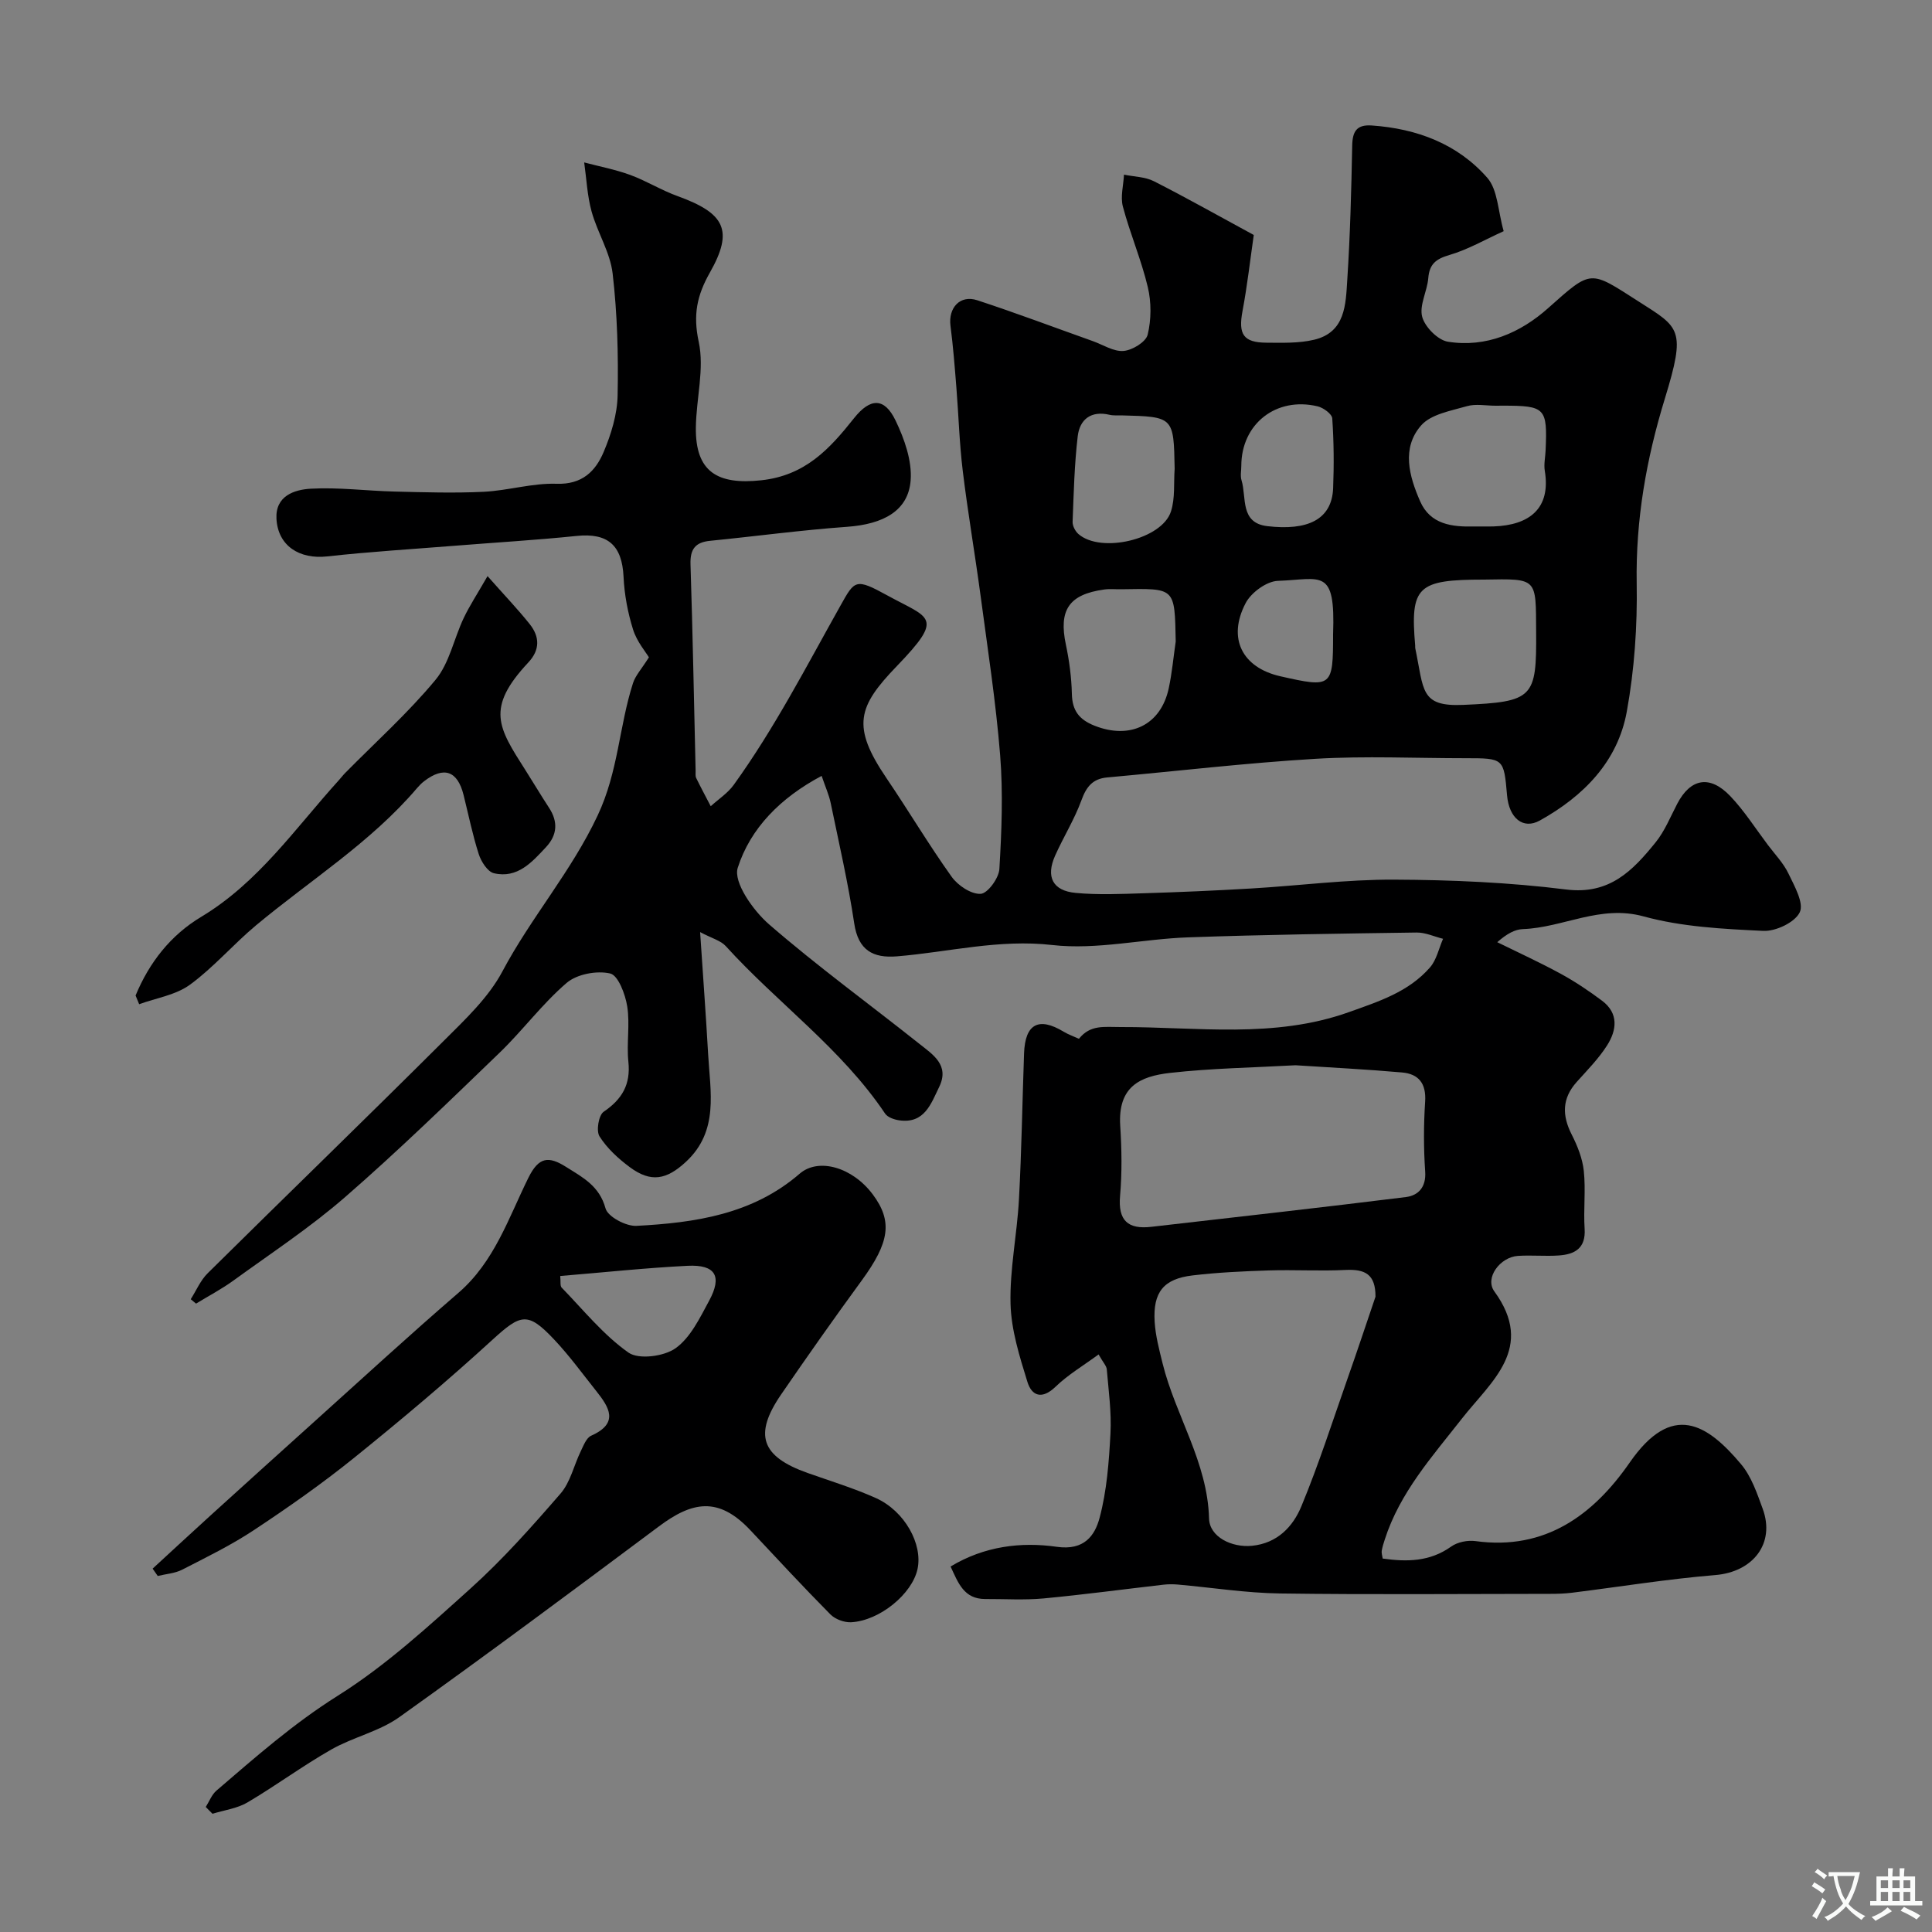 <svg enable-background="new 0 0 400 400" viewBox="0 0 400 400" xmlns="http://www.w3.org/2000/svg"><rect x="0" y="0" width="400" height="400" fill="#808080" stroke="none"/><g fill="#000001"><path d="m196.81 324.33c6.98-4.22 14.59-5.14 22-4.08 5.68.81 7.87-2.34 8.85-6 1.5-5.63 1.94-11.61 2.25-17.47.23-4.4-.39-8.84-.76-13.26-.06-.73-.75-1.41-1.7-3.1-3.15 2.32-6.32 4.19-8.9 6.68-2.81 2.71-4.94 1.95-5.85-1.04-1.62-5.25-3.34-10.7-3.48-16.11-.18-7.17 1.35-14.37 1.74-21.58.55-10.09.7-20.19 1.06-30.29.22-6.1 3.03-7.6 8.19-4.48.96.58 2.04.95 3.17 1.47 2.39-2.97 5.18-2.42 8.68-2.43 15.76-.04 31.68 2.45 47.22-3.09 6.24-2.23 12.35-4.18 16.78-9.25 1.37-1.57 1.83-3.93 2.71-5.93-1.83-.46-3.68-1.33-5.5-1.3-15.77.22-31.54.44-47.3 1-9.38.33-18.9 2.63-28.07 1.59-11.1-1.27-21.49 1.46-32.19 2.34-4.96.41-8.02-1.25-8.85-6.81-1.25-8.36-3.16-16.62-4.87-24.91-.35-1.7-1.09-3.32-1.88-5.64-8.51 4.52-14.75 10.83-17.37 19.03-.95 2.98 3.19 8.85 6.48 11.7 10 8.68 20.75 16.49 31.12 24.74 2.78 2.21 6.31 4.4 4.11 8.92-1.7 3.5-3.05 7.67-8.28 6.92-1.04-.15-2.41-.62-2.93-1.41-9.02-13.43-22.25-22.84-32.97-34.65-1.05-1.16-2.89-1.62-5.32-2.91.61 9.24 1.21 17.24 1.66 25.25.43 7.8 2.28 15.9-4.56 22.28-4.07 3.79-7.3 4.37-11.67 1.13-2.38-1.77-4.7-3.9-6.26-6.37-.72-1.14-.18-4.38.86-5.09 3.82-2.6 5.61-5.64 5.12-10.35-.4-3.79.35-7.73-.24-11.47-.4-2.51-1.87-6.43-3.53-6.81-2.77-.64-6.87.12-9 1.94-5.06 4.33-9.09 9.83-13.91 14.48-10.49 10.11-20.95 20.29-31.94 29.85-7.25 6.31-15.36 11.65-23.16 17.31-2.44 1.77-5.15 3.19-7.73 4.77-.37-.3-.73-.6-1.1-.91 1.15-1.81 2.02-3.91 3.51-5.38 16.25-16.07 32.67-31.96 48.85-48.09 4.46-4.45 9.3-8.99 12.19-14.44 5.91-11.13 14.22-20.61 19.69-32.23 4.3-9.12 4.44-18.46 7.33-27.43.51-1.57 1.76-2.9 3.29-5.33-.65-1.09-2.5-3.26-3.28-5.75-1.1-3.51-1.8-7.24-1.97-10.92-.31-6.53-3.25-9.13-9.72-8.46-8.34.86-16.72 1.35-25.08 2.02-8.86.71-17.74 1.24-26.57 2.22-5.74.63-10.17-2.18-10.49-7.76-.27-4.77 3.69-6.07 7.11-6.26 5.74-.32 11.54.45 17.32.59 6.15.15 12.33.35 18.47.05 5.05-.25 10.09-1.83 15.1-1.66 5.29.18 8.05-2.59 9.74-6.58 1.55-3.67 2.81-7.77 2.89-11.7.17-8.42-.06-16.9-1.03-25.25-.51-4.39-3.16-8.49-4.36-12.85-.9-3.27-1.05-6.76-1.53-10.15 3.18.84 6.44 1.46 9.51 2.58 3.36 1.23 6.46 3.18 9.82 4.39 9.81 3.55 11.65 7.08 6.7 15.82-2.69 4.75-3.52 8.76-2.32 14.33 1.21 5.6-.51 11.79-.59 17.73-.13 9.22 4.48 11.93 13.51 10.96 9.15-.98 14.19-6.5 19.23-12.85 3.38-4.25 6.3-4.31 8.6.46 1.83 3.8 3.44 8.34 3.13 12.4-.48 6.31-5.65 9.08-13.16 9.62-9.48.68-18.91 1.96-28.37 2.9-3.06.3-4.14 1.73-4.05 4.83.46 14.26.72 28.53 1.06 42.8.01.5-.08 1.06.12 1.48.96 1.97 2 3.9 3.01 5.84 1.6-1.46 3.52-2.7 4.76-4.42 8.46-11.73 15.06-24.57 22.12-37.15 2.94-5.25 3.09-5.7 9.69-2.07 8.74 4.8 11.92 4.3 1.96 14.63-8.09 8.39-9.44 12.45-2.13 23.22 4.58 6.75 8.75 13.78 13.49 20.41 1.29 1.8 4.03 3.63 6 3.52 1.44-.08 3.76-3.24 3.87-5.14.47-7.84.78-15.76.16-23.57-.89-11.08-2.6-22.1-4.07-33.14-1.15-8.58-2.63-17.12-3.67-25.71-.7-5.72-.86-11.5-1.32-17.25-.34-4.26-.67-8.53-1.22-12.77-.49-3.75 1.97-6.48 5.53-5.32 8.03 2.63 15.94 5.62 23.9 8.45 2.14.76 4.34 2.22 6.4 2.05 1.82-.15 4.62-1.86 4.99-3.36.76-3.13.78-6.72.03-9.86-1.34-5.65-3.67-11.05-5.16-16.67-.54-2.04.12-4.4.23-6.61 2.08.43 4.37.44 6.19 1.36 6.7 3.4 13.25 7.1 20.68 11.13-.74 5.13-1.34 10.47-2.33 15.74-.9 4.8.14 6.53 4.94 6.56 3.29.02 6.68.14 9.84-.6 6.57-1.54 6.58-7.36 6.91-12.44.6-9.25.84-18.53 1.02-27.8.06-2.96.98-4.35 4.06-4.13 9.33.65 17.73 3.8 23.9 10.82 2.19 2.5 2.21 6.9 3.4 11.06-3.86 1.75-7.4 3.81-11.22 4.93-2.78.81-4.15 1.85-4.39 4.79-.22 2.72-1.9 5.64-1.26 8.02.57 2.11 3.25 4.82 5.33 5.15 7.92 1.26 15-1.83 20.75-6.96 9.11-8.12 8.57-7.86 18.78-1.34 8.45 5.4 9.81 5.64 5.38 20.08-3.84 12.5-6.05 25.08-5.83 38.24.15 8.85-.47 17.86-2.05 26.56-1.89 10.38-8.97 17.52-17.99 22.54-3.49 1.95-6.39-.5-6.8-5.2-.67-7.69-.67-7.69-8.63-7.69-10.33 0-20.69-.49-30.99.12-14.41.86-28.77 2.56-43.16 3.86-3.04.27-4.34 1.96-5.35 4.75-1.44 3.94-3.71 7.57-5.43 11.42-1.97 4.41-.53 7.3 4.27 7.74 4.65.43 9.37.22 14.05.07 7.44-.23 14.87-.55 22.3-.99 9.87-.58 19.73-1.88 29.59-1.83 11.87.05 23.81.57 35.58 2.04 9.02 1.13 13.81-3.94 18.52-9.75 1.9-2.35 3.07-5.29 4.49-8.01 2.74-5.24 6.73-6.01 10.96-1.59 2.92 3.06 5.22 6.7 7.78 10.1 1.47 1.96 3.24 3.78 4.28 5.95 1.24 2.58 3.25 6.13 2.34 8.02-1 2.09-4.98 3.98-7.56 3.85-8.31-.4-16.82-.82-24.77-3-9-2.47-16.62 2.32-24.98 2.63-1.67.06-3.3.94-5.32 2.71 4.41 2.17 8.89 4.22 13.2 6.57 2.96 1.62 5.8 3.53 8.5 5.55 3.5 2.62 3.03 6.12 1.04 9.25-1.75 2.75-4.1 5.12-6.29 7.57-3.06 3.41-3.05 6.93-1.03 10.9 1.19 2.34 2.23 4.95 2.5 7.53.42 3.96-.09 8 .17 11.98.26 4.03-2.04 5.28-5.33 5.51-2.82.2-5.67-.1-8.49.09-3.68.25-6.9 4.55-4.88 7.34 8.57 11.75-.72 18.69-6.71 26.35-6.15 7.86-12.84 15.29-15.97 25.04-.25.77-.5 1.55-.63 2.34-.07.46.11.96.2 1.59 5.01.71 9.76.67 14.18-2.48 1.31-.94 3.43-1.36 5.06-1.13 14.45 1.98 24.42-5.47 31.9-16.26 8.77-12.66 16.04-8.02 23.07.35 2.13 2.54 3.3 6.02 4.47 9.22 2.64 7.21-2.04 13.08-9.81 13.72-9.93.82-19.8 2.43-29.69 3.66-1.48.18-2.98.23-4.47.23-18.66.01-37.33.18-55.99-.08-7.04-.1-14.06-1.22-21.09-1.84-.99-.09-2.01-.09-2.99.02-8.29.95-16.57 2.07-24.87 2.85-3.98.37-8.03.1-12.05.12-4.4.01-5.59-3.29-7.18-6.73zm71.42-103.78c-8.8.49-17.43.62-25.96 1.58-6.28.71-10.85 2.84-10.34 10.96.31 4.81.39 9.69-.03 14.48-.46 5.15 1.64 6.99 6.47 6.43 17.57-2.02 35.15-3.98 52.7-6.16 2.54-.32 4.22-2.01 4-5.26-.33-4.81-.33-9.67-.01-14.48.25-3.77-1.33-5.76-4.8-6.06-7.37-.65-14.79-1.02-22.03-1.49zm16.55 47.92c.02-4.68-2.18-5.73-6.18-5.54-5.31.26-10.64-.07-15.95.1-5.25.17-10.52.41-15.73 1.03-6.02.71-8.24 3.47-7.86 9.62.18 2.89.94 5.76 1.64 8.59 2.68 10.84 9.31 20.44 9.62 32.11.1 3.87 4.77 6.07 8.88 5.66 5.26-.52 8.49-3.96 10.24-8.19 3.58-8.64 6.45-17.59 9.55-26.42 1.99-5.64 3.87-11.31 5.79-16.96zm24.86-184.47c-1.99 0-4.11-.44-5.95.1-3.31.96-7.41 1.65-9.45 3.97-4.12 4.69-2.49 10.52-.22 15.71 2.11 4.82 6.61 5.34 11.23 5.22 1.33-.03 2.66.03 3.99-.01 7.33-.25 11.9-3.64 10.59-11.53-.22-1.35.11-2.79.17-4.2.39-8.82-.04-9.27-8.86-9.27-.5.01-1 .01-1.5.01zm-2.39 36c-13.83 0-15.3 1.41-14.25 13.69.01.16-.02.34.01.5 1.83 8.73.98 12.14 9.94 11.75 14.55-.63 15.19-1.47 15.09-15.1-.07-11.24.38-11.03-10.79-10.84zm-63.83 12.81c-.22-11.31-.07-10.98-11.31-10.81-1.16.02-2.35-.11-3.49.05-7.33 1.01-9.46 4.26-7.94 11.42.71 3.35 1.16 6.8 1.24 10.21.08 3.44 1.49 5.29 4.67 6.56 7.37 2.93 13.76-.1 15.39-7.76.68-3.18.97-6.45 1.44-9.67zm-.22-35.77c-.2-10.76-.2-10.76-11-11.04-.83-.02-1.69.07-2.48-.12-3.85-.91-6.18.96-6.59 4.45-.69 5.86-.83 11.8-1.06 17.71-.03.83.54 1.93 1.19 2.51 4.65 4.1 17.35 1.14 19.18-4.68.88-2.75.54-5.87.76-8.83zm13.8-.59c0 .99-.24 2.06.04 2.97 1.1 3.57-.39 8.86 5.39 9.52 8.19.95 13.32-1.28 13.58-7.87.19-4.81.15-9.65-.18-14.44-.06-.92-1.83-2.21-3.02-2.5-8.6-2.06-15.81 3.64-15.81 12.32zm19 34.87c.51-13.92-2.41-11.37-11.43-11.06-2.33.08-5.53 2.42-6.67 4.6-3.83 7.31-.7 13.36 7.16 15.15 10.73 2.43 10.94 2.27 10.94-8.69z"/><path d="m42.6 374.11c.73-1.14 1.23-2.54 2.21-3.38 8.07-6.93 15.98-13.9 25.13-19.65 9.92-6.23 18.76-14.35 27.52-22.24 6.68-6.02 12.7-12.81 18.6-19.62 2.04-2.36 2.76-5.84 4.18-8.76.57-1.17 1.15-2.76 2.15-3.21 5.87-2.61 3.72-5.91 1.02-9.3-2.86-3.59-5.57-7.33-8.72-10.66-5.45-5.78-6.88-5.25-12.75.11-9.27 8.48-18.9 16.58-28.68 24.47-6.6 5.32-13.57 10.21-20.64 14.89-4.72 3.13-9.86 5.64-14.91 8.23-1.51.77-3.36.88-5.05 1.3-.35-.51-.71-1.01-1.06-1.52 3.97-3.65 7.92-7.32 11.91-10.94 7.03-6.38 14.07-12.75 21.13-19.1 10.06-9.05 20.02-18.22 30.27-27.06 7.44-6.42 10.37-15.48 14.47-23.79 2.18-4.41 4.21-4.56 7.84-2.27 3.46 2.18 6.88 3.92 8.15 8.58.47 1.72 4.25 3.73 6.41 3.61 12.12-.64 24.04-2.37 33.77-10.79 3.93-3.4 10.95-1.33 15.14 4.27 4.16 5.58 3.49 9.93-2.28 17.83-5.68 7.77-11.23 15.65-16.68 23.59-5.73 8.35-4.14 12.85 5.47 16.26 4.74 1.68 9.58 3.15 14.15 5.2 5.97 2.69 9.73 9.55 8.61 14.71-1.11 5.12-7.79 10.66-13.72 11-1.43.08-3.32-.62-4.32-1.63-5.64-5.7-11.09-11.59-16.58-17.44-6.63-7.05-12.07-5.9-18.93-.77-17.81 13.3-35.64 26.57-53.73 39.48-4.17 2.98-9.59 4.14-14.11 6.72-5.93 3.38-11.45 7.47-17.33 10.94-2.14 1.26-4.81 1.6-7.24 2.35-.47-.45-.94-.93-1.4-1.41zm73.39-109.93c.12 1.15-.06 2.03.29 2.4 4.5 4.63 8.64 9.8 13.84 13.46 2.12 1.49 7.37.8 9.76-.91 3.09-2.21 5.02-6.28 6.94-9.83 2.75-5.08 1.31-7.51-4.44-7.23-8.66.43-17.3 1.36-26.39 2.11z"/><path d="m28.07 206.11c2.83-6.83 7.25-12.49 13.59-16.29 11.84-7.11 19.48-18.34 28.47-28.26.45-.49.85-1.03 1.31-1.5 6.3-6.39 13.03-12.43 18.73-19.31 2.88-3.47 3.81-8.52 5.82-12.76 1.2-2.54 2.77-4.92 4.95-8.71 3.5 3.96 6.25 6.83 8.72 9.92 2.07 2.6 2.2 5.31-.28 7.96-8.89 9.5-6.21 13.47-.62 22.25 1.66 2.61 3.24 5.27 4.93 7.86 1.88 2.88 1.68 5.61-.61 8.08-2.93 3.15-5.95 6.59-10.83 5.44-1.3-.31-2.62-2.39-3.12-3.92-1.29-4.01-2.13-8.17-3.15-12.27-1.25-5.01-4.07-6.01-8.18-2.85-.52.4-1 .89-1.43 1.39-9.61 11.29-22.17 19.1-33.4 28.47-4.69 3.92-8.73 8.67-13.64 12.26-2.93 2.14-6.97 2.75-10.52 4.04-.24-.6-.49-1.2-.74-1.8z"/></g><path d="m377.9 391.2c-.2.3-.4.5-.6.8-.7-.6-1.4-1-2.2-1.5.2-.3.4-.5.5-.8.6.4 1.4.8 2.3 1.5zm-1.8 6.1c-.2-.2-.5-.4-.9-.6.4-.6.8-1.2 1.2-1.9s.7-1.3.9-1.9c.3.3.5.5.8.7-.7 1.3-1.4 2.6-2 3.7zm2.2-9c-.3.3-.5.5-.6.8-.6-.6-1.3-1.1-2-1.5.3-.3.5-.5.6-.7.6.5 1.3.9 2 1.4zm.3.2v-.9h2 4.5c-.3 1.3-.6 2.5-1 3.6s-.9 2.1-1.4 3c.4.5 1 1 1.6 1.4s1.2.8 1.9 1.1c-.3.2-.5.4-.8.8-.4-.3-1-.7-1.6-1.2s-1.2-1.1-1.6-1.6c-.5.6-1.1 1.1-1.7 1.6s-1.4.9-2.1 1.4c-.1-.3-.3-.5-.7-.8.6-.2 1.2-.5 1.9-1s1.4-1.1 2-1.8c-.5-.8-.9-1.6-1.2-2.5s-.6-2-.8-3.2c-.4.1-.7.1-1 .1zm2.5 2.7c.2 1 .7 1.7 1 2.2.3-.5.6-1.1 1-2s.6-1.9.9-3h-3.2-.4c.1.9.3 1.8.7 2.8z" fill="#fafbfa"/><path d="m396.5 388.5v1.5 3.6h1.5v.9c-.4 0-1 0-1.7 0h-7.9c-.5 0-.9 0-1.2 0v-.9h1.3v-3.5c0-.7 0-1.2 0-1.6h2.4c0-.8 0-1.4 0-1.7h1c0 .3-.1.8-.1 1.7h1.5c0-.8 0-1.4 0-1.7h1c0 .3-.1.9-.1 1.7zm-8.2 9.2c-.2-.3-.5-.5-.8-.8.8-.3 1.4-.6 1.9-.9s1-.7 1.4-1.1c.3.3.6.5.9.8-1.6 1-2.8 1.6-3.4 2zm2.6-6.8v-1.6h-1.5v1.6zm0 2.7v-1.9h-1.5v1.9zm2.4-2.7v-1.6h-1.5v1.6zm0 2.7v-1.9h-1.5v1.9zm.2 2 .7-.8c.4.2.9.5 1.6.8s1.3.7 1.8 1c-.3.3-.5.5-.8.8-.4-.3-1.5-1-3.3-1.8zm2-4.7v-1.6h-1.4v1.6zm0 2.7v-1.9h-1.4v1.9z" fill="#fafbfa"/></svg>